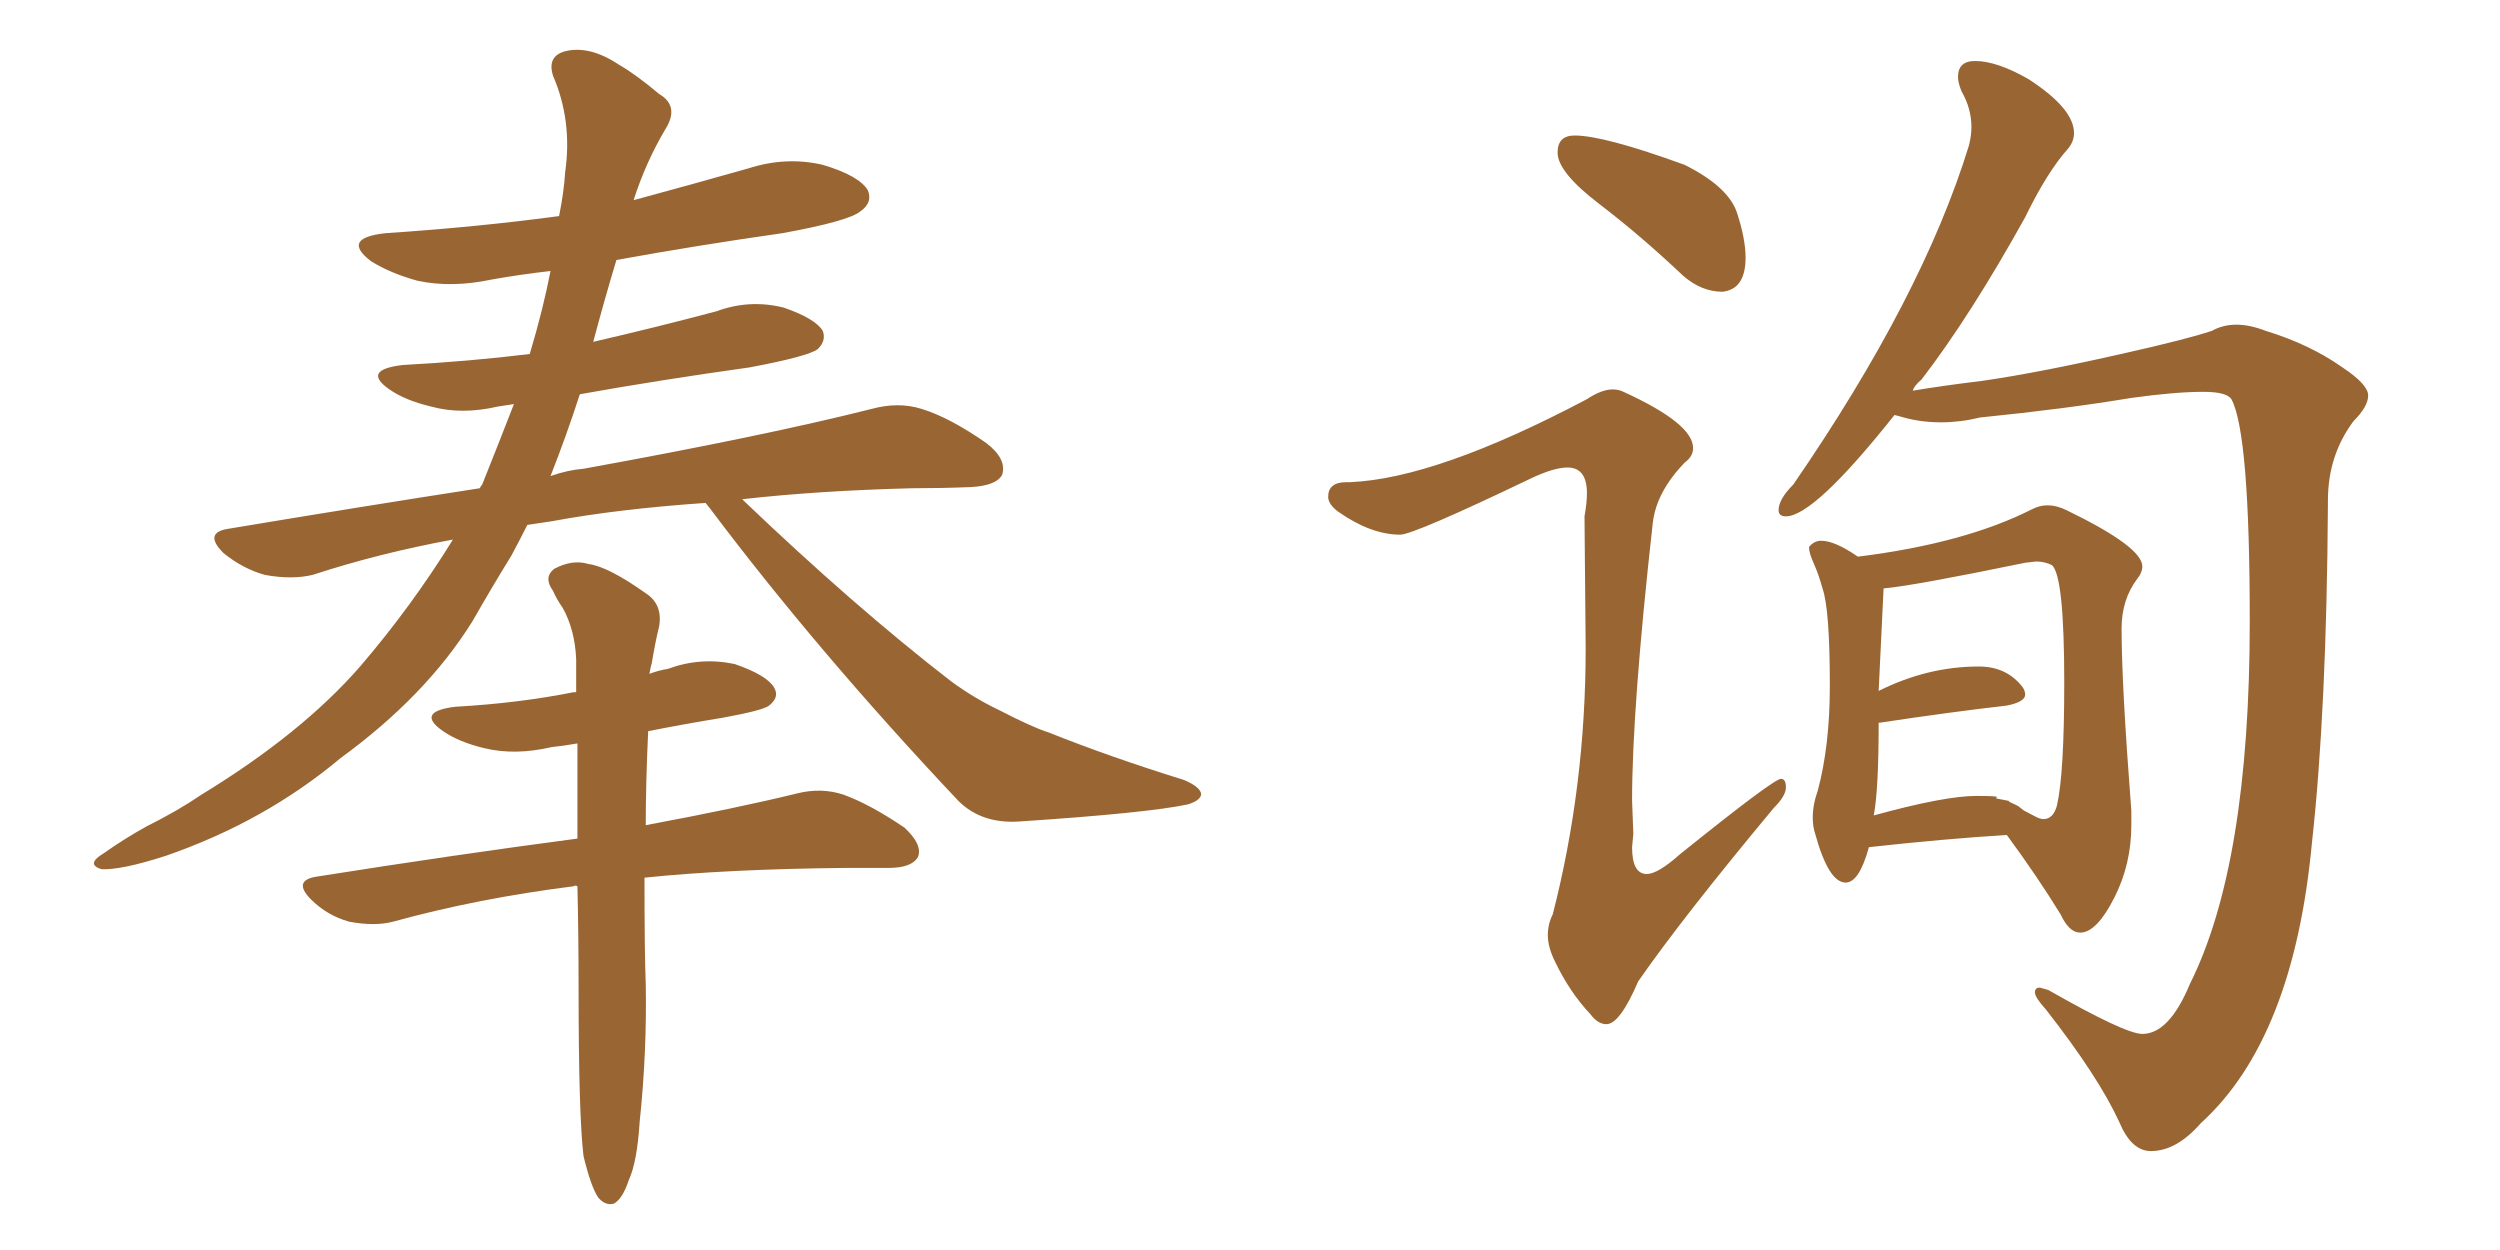 <svg xmlns="http://www.w3.org/2000/svg" xmlns:xlink="http://www.w3.org/1999/xlink" width="300" height="150"><path fill="#996633" padding="10" d="M84.67 60.35L84.67 60.35Q74.12 61.08 66.21 62.55L66.21 62.55Q64.31 62.84 63.28 62.99L63.28 62.99Q62.40 64.75 61.38 66.65L61.38 66.65Q59.03 70.46 56.69 74.56L56.69 74.56Q51.12 83.50 40.87 90.97L40.87 90.97Q31.79 98.58 19.92 102.69L19.92 102.69Q14.50 104.44 12.16 104.30L12.16 104.30Q10.25 103.71 12.45 102.39L12.45 102.39Q14.94 100.63 17.58 99.17L17.58 99.17Q21.39 97.27 24.17 95.36L24.17 95.36Q36.18 88.04 43.21 79.98L43.21 79.98Q49.37 72.80 54.35 64.75L54.35 64.75Q45.56 66.36 37.50 68.99L37.50 68.99Q35.01 69.58 31.79 68.99L31.79 68.99Q29.15 68.26 26.81 66.36L26.81 66.36Q24.32 63.87 27.54 63.43L27.54 63.43Q43.36 60.79 57.57 58.59L57.57 58.59Q57.71 58.30 57.86 58.15L57.86 58.15Q59.91 53.03 61.67 48.49L61.67 48.49Q60.64 48.63 59.77 48.78L59.77 48.78Q55.37 49.80 51.71 48.78L51.71 48.78Q48.63 48.05 46.73 46.73L46.73 46.73Q43.36 44.38 48.34 43.80L48.34 43.80Q56.40 43.36 63.57 42.48L63.57 42.48Q65.19 37.06 66.06 32.52L66.06 32.52Q62.26 32.96 59.03 33.54L59.03 33.54Q54.20 34.57 50.10 33.69L50.10 33.69Q46.88 32.81 44.53 31.35L44.53 31.35Q40.87 28.56 46.29 27.98L46.29 27.98Q57.28 27.25 67.09 25.93L67.09 25.93Q67.68 23.00 67.82 20.65L67.82 20.65Q68.70 14.50 66.36 9.08L66.36 9.08Q65.63 6.74 67.82 6.15L67.82 6.15Q70.75 5.42 74.27 7.76L74.27 7.76Q76.32 8.94 79.10 11.28L79.10 11.28Q81.59 12.74 79.83 15.53L79.83 15.53Q77.49 19.48 76.03 24.02L76.03 24.02Q83.06 22.12 89.79 20.21L89.79 20.21Q94.34 18.75 98.73 19.78L98.73 19.78Q103.13 21.09 104.15 22.85L104.15 22.85Q104.74 24.32 103.27 25.34L103.27 25.34Q101.95 26.51 93.90 27.98L93.90 27.98Q83.64 29.44 73.97 31.20L73.97 31.20Q72.51 36.04 71.19 41.02L71.19 41.02Q78.81 39.26 85.99 37.35L85.99 37.35Q89.94 35.89 94.04 36.91L94.04 36.91Q97.85 38.23 98.73 39.70L98.73 39.70Q99.17 40.87 98.14 41.89L98.14 41.89Q96.97 42.77 89.94 44.09L89.94 44.09Q79.39 45.56 69.58 47.31L69.58 47.31Q67.97 52.29 66.06 57.13L66.06 57.13Q68.12 56.40 70.02 56.25L70.02 56.25Q91.85 52.29 104.59 49.07L104.59 49.07Q107.81 48.19 110.60 49.07L110.60 49.07Q113.96 50.10 118.36 53.17L118.36 53.17Q120.85 55.08 120.26 56.98L120.26 56.98Q119.53 58.30 116.46 58.45L116.46 58.45Q113.09 58.59 109.42 58.59L109.42 58.59Q98.00 58.89 89.06 59.91L89.06 59.91Q102.54 72.80 114.11 81.74L114.11 81.74Q116.89 83.79 119.97 85.25L119.97 85.25Q123.93 87.30 125.83 87.89L125.83 87.89Q133.15 90.82 142.09 93.60L142.09 93.60Q144.14 94.48 144.14 95.36L144.14 95.36Q143.99 96.09 142.53 96.53L142.53 96.53Q137.70 97.56 122.31 98.58L122.31 98.58Q117.77 98.88 114.99 96.09L114.99 96.09Q98.14 78.22 85.25 61.08L85.25 61.08Q84.81 60.50 84.67 60.35ZM70.02 138.72L70.02 138.72L70.02 138.72Q69.43 133.74 69.43 118.65L69.43 118.65Q69.43 112.06 69.29 106.35L69.29 106.35Q68.99 106.20 68.85 106.35L68.85 106.35Q57.28 107.81 47.17 110.60L47.17 110.60Q44.97 111.18 41.89 110.60L41.89 110.60Q39.26 109.86 37.35 107.96L37.35 107.96Q35.01 105.62 38.09 105.18L38.09 105.18Q54.79 102.54 69.29 100.63L69.29 100.63Q69.29 94.48 69.29 89.21L69.29 89.21Q67.68 89.50 66.21 89.65L66.21 89.65Q61.82 90.67 58.15 89.79L58.15 89.79Q55.08 89.06 53.17 87.74L53.17 87.74Q49.80 85.40 54.64 84.81L54.64 84.81Q62.26 84.38 68.85 83.06L68.85 83.06Q68.99 83.06 69.14 83.06L69.14 83.06Q69.14 81.01 69.14 79.10L69.14 79.10Q68.99 75.59 67.53 72.95L67.53 72.95Q66.80 71.92 66.36 70.90L66.36 70.90Q65.19 69.29 66.50 68.26L66.50 68.26Q68.70 67.09 70.61 67.68L70.61 67.68Q72.95 67.97 77.49 71.19L77.49 71.19Q79.54 72.51 79.10 75.15L79.10 75.15Q78.66 76.90 78.22 79.54L78.22 79.54Q78.08 79.98 77.93 80.86L77.93 80.86Q79.10 80.42 80.13 80.27L80.13 80.27Q84.08 78.81 88.18 79.69L88.18 79.69Q91.99 81.01 92.87 82.47L92.87 82.47Q93.60 83.64 92.29 84.67L92.29 84.67Q91.55 85.25 86.72 86.13L86.72 86.13Q82.18 86.87 77.78 87.74L77.78 87.74Q77.49 94.04 77.49 99.02L77.49 99.02Q88.48 96.97 95.65 95.21L95.65 95.21Q98.58 94.48 101.22 95.36L101.22 95.36Q104.44 96.53 108.54 99.32L108.54 99.32Q110.74 101.37 110.16 102.83L110.16 102.83Q109.42 104.15 106.64 104.15L106.64 104.15Q104.15 104.15 101.37 104.15L101.37 104.15Q87.16 104.30 77.34 105.32L77.34 105.32Q77.34 114.40 77.49 118.07L77.49 118.07Q77.64 126.27 76.76 134.62L76.76 134.62Q76.46 139.45 75.44 141.65L75.44 141.65Q74.71 143.85 73.68 144.43L73.68 144.43Q72.66 144.73 71.78 143.70L71.78 143.70Q70.90 142.38 70.02 138.72ZM206.69 35.01L206.69 35.01Q209.47 34.72 209.47 30.91L209.47 30.91Q209.47 28.71 208.45 25.56Q207.42 22.41 202.15 19.78L202.15 19.78Q192.48 16.26 188.96 16.26L188.96 16.26Q186.91 16.26 186.91 18.31L186.91 18.31Q186.91 20.65 191.89 24.46Q196.88 28.27 202.00 33.11L202.00 33.11Q204.20 35.01 206.69 35.01ZM192.77 122.90L192.77 122.90Q194.38 122.90 196.58 117.77L196.58 117.77Q201.86 110.16 212.84 96.97L212.84 96.97Q214.31 95.51 214.31 94.48L214.31 94.48Q214.31 93.46 213.72 93.46L213.72 93.46Q212.84 93.46 201.56 102.54L201.56 102.54Q198.93 104.88 197.61 104.88L197.61 104.88Q195.85 104.88 195.85 101.66L195.85 101.66L196.00 100.05L195.85 96.09Q195.85 84.96 198.34 62.70L198.34 62.70Q198.78 59.03 202.15 55.52L202.15 55.52Q203.17 54.79 203.17 53.76L203.17 53.76Q203.17 50.83 194.82 47.02L194.82 47.02Q194.24 46.73 193.51 46.73L193.51 46.73Q192.19 46.73 190.43 47.90L190.43 47.90Q172.41 57.42 162.01 57.86L162.01 57.86L161.57 57.86Q159.38 57.86 159.38 59.62L159.38 59.62Q159.38 60.50 160.55 61.38L160.55 61.38Q164.50 64.16 168.02 64.16L168.02 64.16Q169.63 64.16 183.69 57.42L183.69 57.42Q186.47 56.10 188.09 56.10L188.09 56.10Q190.43 56.10 190.43 59.18L190.43 59.18Q190.43 60.35 190.14 61.96L190.14 61.96L190.28 77.78Q190.28 94.34 186.33 109.72L186.33 109.72Q185.74 110.89 185.74 112.21L185.74 112.21Q185.74 113.67 186.62 115.43L186.62 115.43Q188.38 119.09 190.87 121.73L190.87 121.73Q191.75 122.90 192.77 122.90ZM249.61 111.91L249.76 111.91Q251.66 111.77 253.71 107.74Q255.76 103.71 255.76 99.02L255.76 99.02L255.76 97.27Q254.59 82.18 254.59 75.44L254.59 75.44Q254.59 71.92 256.49 69.43L256.49 69.43Q257.08 68.70 257.08 67.97L257.08 67.97Q257.08 65.63 248.00 61.23L248.00 61.23Q246.83 60.64 245.65 60.64L245.65 60.64Q244.78 60.64 243.90 61.08L243.90 61.08Q235.84 65.19 222.95 66.80L222.95 66.80Q220.17 64.89 218.55 64.89L218.55 64.89Q217.68 64.89 217.09 65.63L217.09 65.63L217.09 65.77Q217.09 66.36 217.68 67.68Q218.26 68.99 218.70 70.61L218.70 70.61Q219.58 73.10 219.58 82.32L219.58 82.32Q219.58 89.50 218.12 94.92L218.12 94.92Q217.53 96.53 217.53 98.14L217.53 98.14Q217.53 99.17 217.82 100.05L217.82 100.05Q219.43 105.91 221.48 105.91L221.48 105.91Q223.10 105.91 224.27 101.66L224.27 101.66Q233.64 100.63 240.82 100.20L240.82 100.20Q244.48 105.18 247.27 109.72L247.27 109.72Q248.29 111.91 249.61 111.91L249.61 111.91ZM245.21 98.29L245.21 98.29Q244.78 98.29 244.12 97.92Q243.46 97.56 242.87 97.27L242.87 97.27Q242.29 96.83 242.21 96.75Q242.14 96.68 240.82 96.09L240.82 96.09L241.11 96.24Q241.11 96.09 240.97 96.09L240.97 96.09L239.50 95.80L239.65 95.65Q239.65 95.51 237.16 95.51L237.16 95.51Q233.35 95.51 224.85 97.85L224.85 97.85Q225.44 94.78 225.44 86.72L225.44 86.72L225.59 86.72Q234.38 85.40 240.82 84.67L240.82 84.67Q243.02 84.23 243.02 83.35L243.02 83.35Q243.02 82.91 242.72 82.47L242.72 82.47Q240.82 79.98 237.45 79.98L237.45 79.98Q231.30 79.98 225.44 82.91L225.44 82.91L226.03 70.61Q229.54 70.31 243.02 67.53L243.02 67.53L244.34 67.38Q245.36 67.38 246.24 67.82L246.24 67.82Q247.71 69.14 247.71 81.88L247.71 81.88Q247.71 92.87 246.83 96.68L246.83 96.68Q246.39 98.29 245.21 98.29ZM258.11 138.13L258.11 138.13Q261.18 138.13 264.11 134.77L264.11 134.77Q275.24 124.66 277.44 101.07L277.44 101.07Q279.20 85.11 279.35 60.50L279.35 60.50L279.35 60.06Q279.35 54.64 282.42 50.54L282.42 50.54Q284.18 48.78 284.18 47.46L284.18 47.46Q284.18 46.14 281.10 44.09L281.10 44.09Q277.15 41.31 271.88 39.70L271.88 39.70Q269.97 38.96 268.36 38.96L268.36 38.96Q266.75 38.96 265.43 39.70L265.43 39.70Q262.35 40.72 255.18 42.33L255.18 42.33Q244.92 44.68 237.89 45.70L237.89 45.70Q233.06 46.29 229.54 46.88L229.54 46.88Q229.69 46.29 230.57 45.56L230.57 45.56Q236.43 37.94 243.02 26.07L243.02 26.07Q245.65 20.65 248.14 17.87L248.14 17.87Q248.88 16.99 248.88 15.97L248.88 15.97Q248.88 13.04 243.46 9.52L243.46 9.52Q239.65 7.32 237.01 7.32L237.01 7.32Q234.96 7.32 234.96 9.23L234.96 9.23Q234.96 9.96 235.40 10.99L235.40 10.99Q236.57 13.04 236.57 15.23L236.57 15.23Q236.57 16.26 236.28 17.43L236.28 17.43Q230.71 35.60 215.19 58.15L215.19 58.15Q213.43 59.91 213.43 61.23L213.43 61.23Q213.43 61.96 214.31 61.96L214.31 61.96Q217.68 61.96 227.34 49.80L227.34 49.80L227.93 49.95Q230.27 50.68 232.91 50.68L232.91 50.68Q235.25 50.68 237.60 50.10L237.60 50.10Q247.85 49.07 255.76 47.75L255.76 47.75Q261.04 47.02 264.40 47.02L264.40 47.02Q267.19 47.02 267.77 47.90L267.77 47.90Q269.97 52.00 269.97 74.56L269.97 74.56Q269.97 103.71 262.79 118.07L262.79 118.07Q260.30 124.07 257.08 124.07L257.08 124.07Q255.03 124.07 245.80 118.80L245.80 118.80L244.78 118.51Q244.19 118.51 244.19 119.09L244.19 119.09Q244.19 119.68 245.51 121.14L245.51 121.14Q251.81 129.20 254.30 134.62L254.30 134.62Q255.76 138.13 258.11 138.13Z"/></svg>